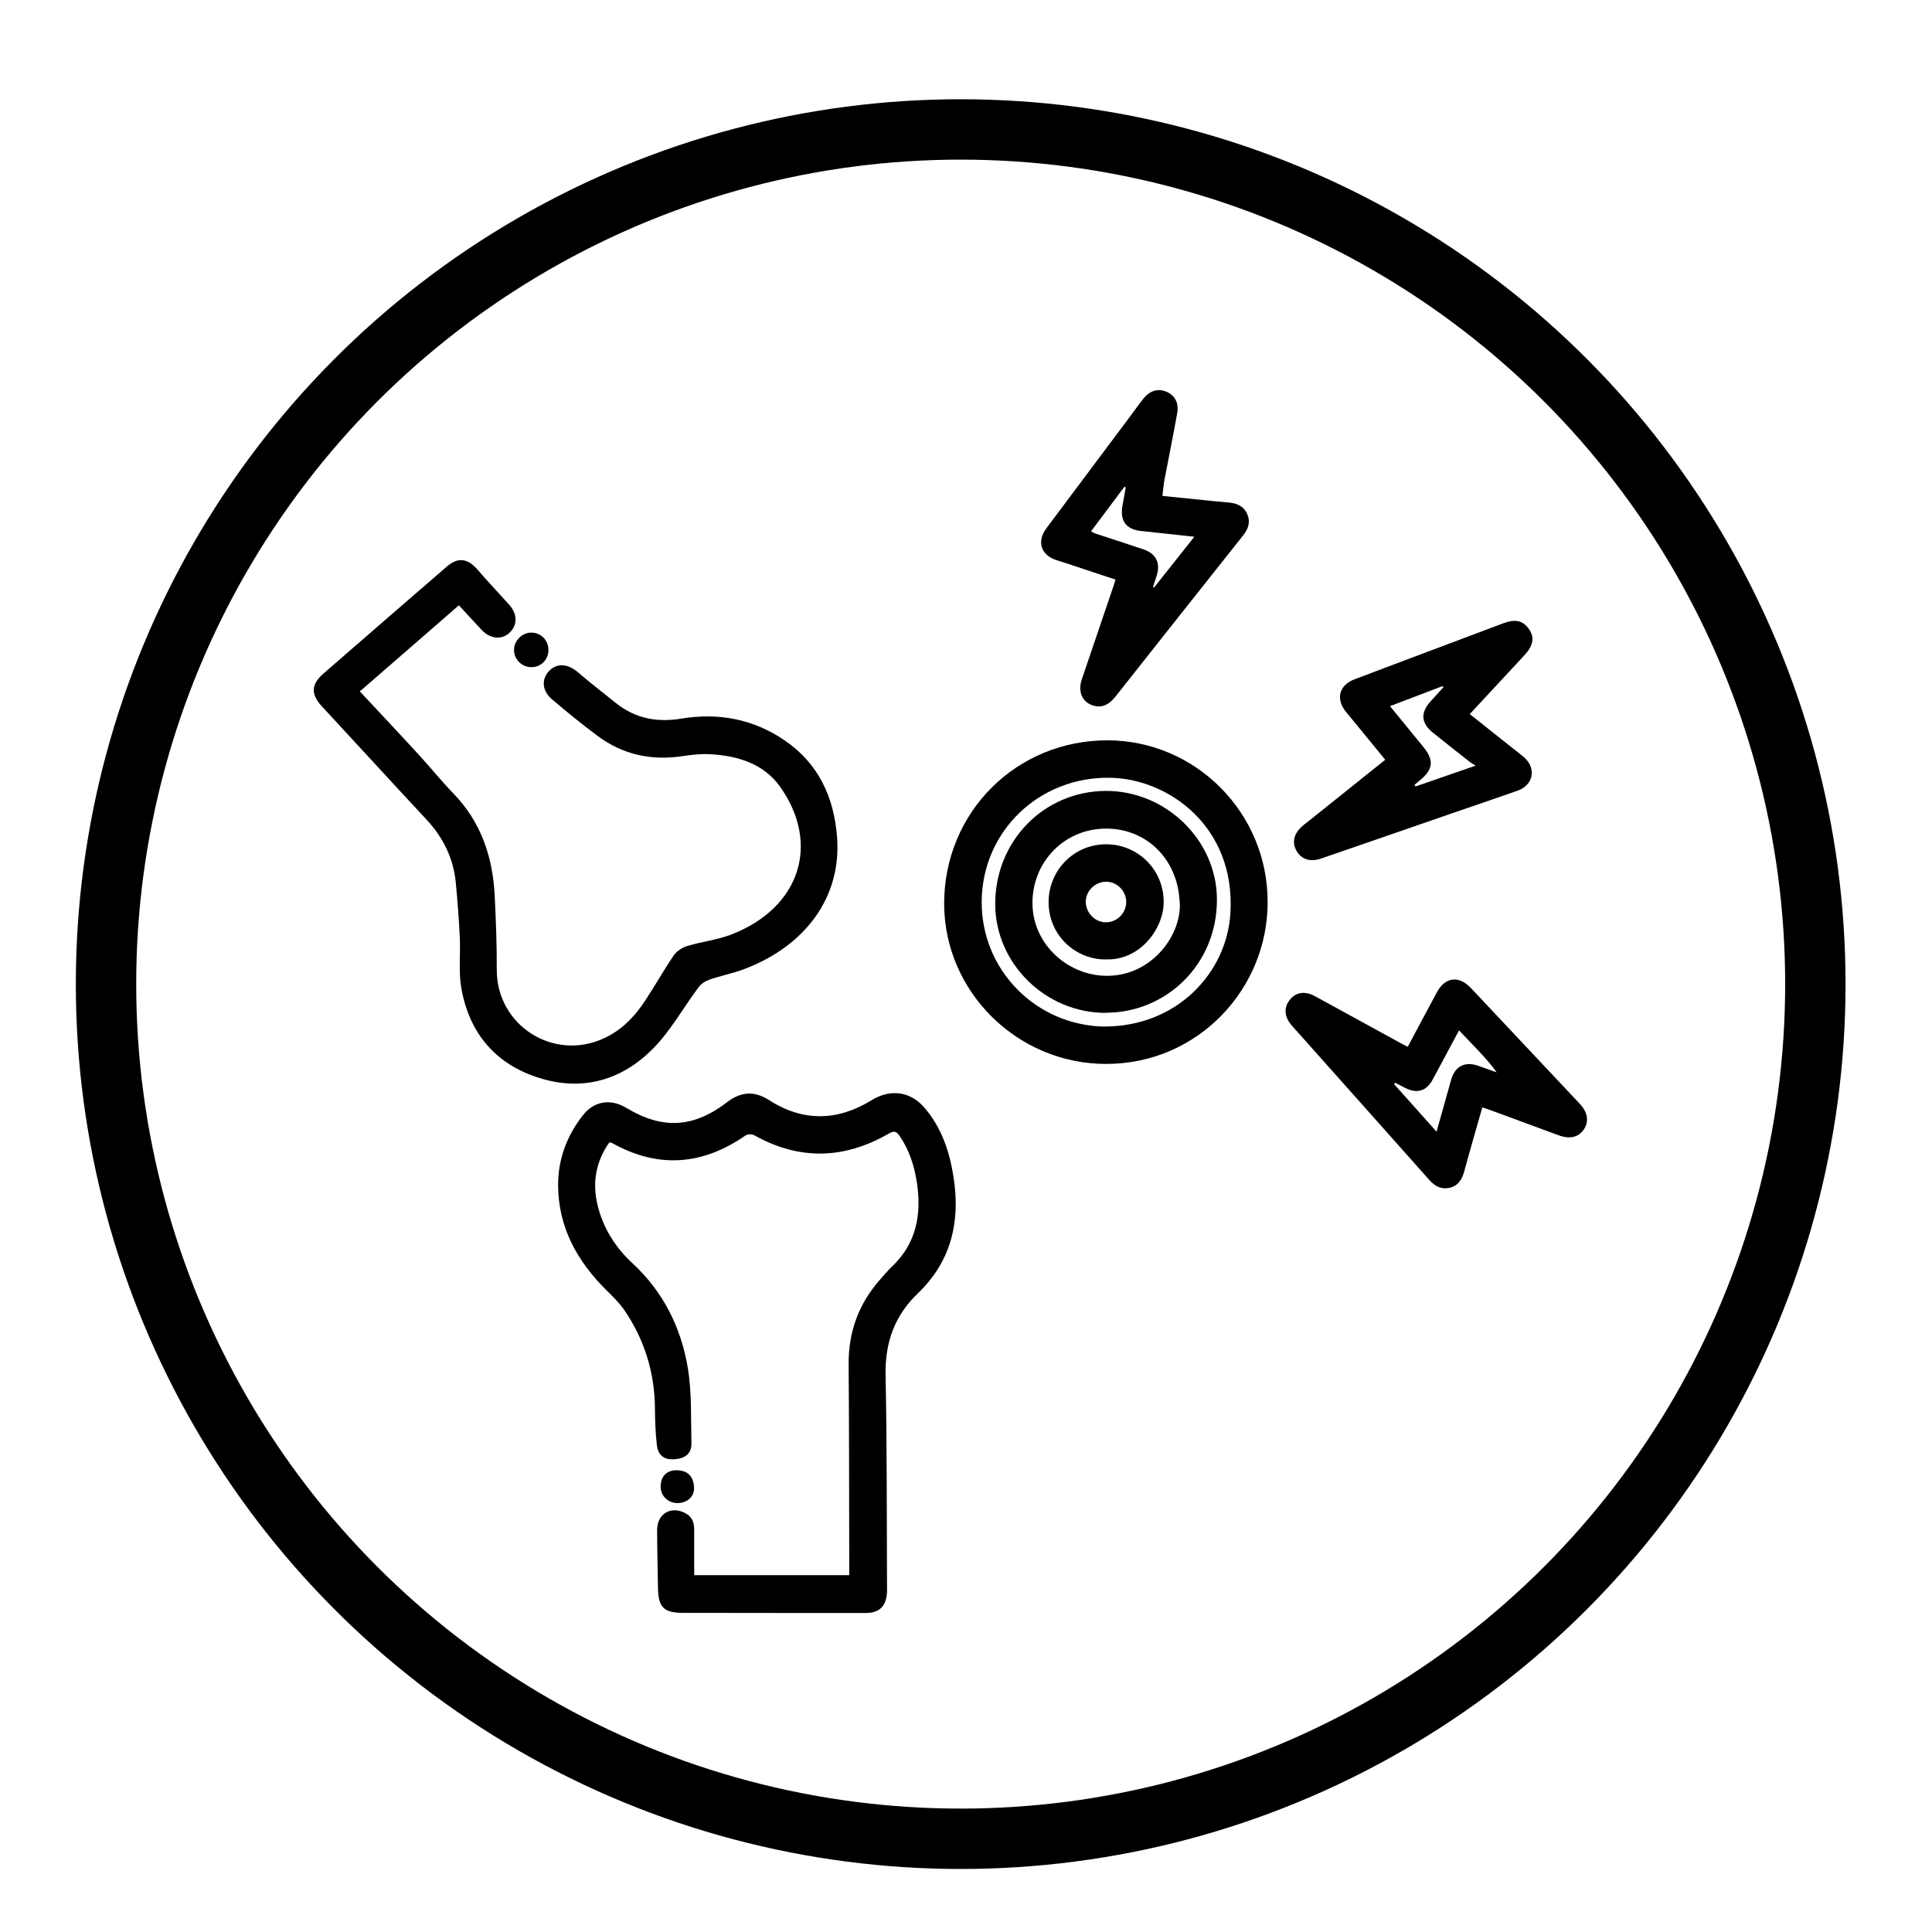 <svg viewBox="0 0 160 160" xmlns="http://www.w3.org/2000/svg">
  <defs>
    <style>
      .cls-1 {
        fill: none;
        stroke: #000;
        stroke-miterlimit: 10;
        stroke-width: 5px;
      }
    </style>
  </defs>
  <g id="Promotes_Muscle_Growth">
    <circle r="70.78" cy="81.5" cx="79.56" class="cls-1"></circle>
  </g>
  <g id="Strength_and_Recovery">
    <g>
      <path d="M57.48,130.45h12.85c0-.62,0-1.21,0-1.8-.01-5.23-.01-10.45-.05-15.68-.02-2.68.84-5.01,2.61-7.01.32-.36.63-.74.98-1.07,2.04-1.93,2.46-4.34,2.06-6.97-.21-1.37-.63-2.69-1.43-3.85-.24-.35-.43-.46-.88-.2-3.68,2.13-7.4,2.25-11.15.15-.18-.1-.54-.11-.71,0-3.57,2.49-7.26,2.78-11.09.63-.04-.02-.09-.02-.21-.04-1.11,1.58-1.43,3.32-.97,5.2.46,1.89,1.46,3.48,2.87,4.79,2.56,2.36,4.04,5.33,4.6,8.68.34,2.04.25,4.16.3,6.25.02.85-.52,1.27-1.44,1.32-.8.05-1.32-.31-1.42-1.16-.12-1-.15-2.02-.16-3.02-.02-2.99-.86-5.72-2.54-8.18-.4-.58-.92-1.09-1.42-1.58-2.45-2.42-4.05-5.23-4.06-8.77,0-2.15.72-4.06,2.03-5.75.93-1.21,2.3-1.43,3.62-.64,3,1.81,5.58,1.66,8.37-.49,1.14-.87,2.25-.92,3.44-.16,2.83,1.82,5.68,1.75,8.51.01,1.5-.92,3.14-.76,4.31.56,1.5,1.7,2.17,3.78,2.49,5.97.54,3.63-.26,6.87-2.98,9.47-1.93,1.85-2.72,4.07-2.67,6.76.12,5.94.09,11.88.12,17.82,0,1.26-.57,1.89-1.75,1.89-5.04,0-10.08,0-15.12-.01-1.63,0-2.08-.46-2.1-2.1-.02-1.59-.07-3.18-.07-4.76,0-1.38,1.2-2.05,2.4-1.36.53.3.67.79.67,1.34,0,1.24,0,2.48,0,3.76Z"></path>
      <path d="M37.99,50.14c-2.76,2.4-5.47,4.75-8.19,7.12,1.68,1.8,3.34,3.56,4.97,5.34.93,1.02,1.8,2.1,2.76,3.09,2.31,2.38,3.28,5.28,3.44,8.5.1,2.04.18,4.09.17,6.14,0,4.59,4.69,7.59,8.87,5.66,1.48-.68,2.53-1.78,3.4-3.09.82-1.24,1.55-2.55,2.39-3.78.25-.36.71-.66,1.13-.78,1.23-.37,2.54-.51,3.72-.98,5.65-2.24,7.28-7.51,3.96-12.2-1.36-1.92-3.53-2.58-5.82-2.7-.75-.04-1.52.05-2.27.16-2.59.39-4.95-.12-7.05-1.69-1.29-.96-2.54-1.98-3.76-3.02-.84-.72-.88-1.68-.22-2.36.63-.65,1.53-.59,2.34.1,1.03.88,2.1,1.71,3.16,2.56,1.61,1.29,3.41,1.64,5.45,1.3,3.06-.5,5.96.03,8.56,1.82,2.79,1.91,4.06,4.69,4.32,7.96.4,5.07-2.69,9.07-7.67,10.96-.94.36-1.95.55-2.9.88-.33.11-.68.34-.89.62-1.25,1.67-2.28,3.55-3.72,5.03-2.58,2.65-5.83,3.62-9.42,2.51-3.66-1.12-5.87-3.72-6.52-7.49-.23-1.34-.06-2.75-.12-4.13-.07-1.52-.19-3.03-.33-4.54-.19-2.05-1.05-3.78-2.45-5.28-2.89-3.1-5.74-6.22-8.62-9.33-.95-1.02-.94-1.83.12-2.75,3.39-2.95,6.78-5.89,10.17-8.82.96-.84,1.75-.73,2.6.25.84.98,1.73,1.91,2.59,2.87.7.77.71,1.7.04,2.33-.64.6-1.57.52-2.27-.19-.1-.1-.19-.2-.28-.3-.53-.57-1.06-1.15-1.64-1.77Z"></path>
      <path d="M104.98,74.68c.02,7.2-5.74,13.41-13.34,13.43-7.38.02-13.44-5.98-13.45-13.27,0-7.57,5.97-13.54,13.54-13.53,7.3.02,13.25,6.01,13.25,13.37ZM91.53,85.01c5.96-.02,10.09-4.47,10.37-9.42.41-7.22-5.22-11.11-9.98-11.18-5.87-.09-10.56,4.42-10.62,10.21-.06,5.7,4.5,10.33,10.23,10.4Z"></path>
      <path d="M121.71,59.13c1.23.98,2.39,1.9,3.56,2.83.31.24.62.48.92.73,1.06.91.82,2.31-.49,2.78-1.82.65-3.65,1.26-5.47,1.89-3.61,1.25-7.21,2.5-10.82,3.74-.9.31-1.64.07-2.04-.64-.4-.71-.22-1.44.51-2.07.12-.11.25-.2.38-.3,2.14-1.71,4.27-3.41,6.46-5.17-1-1.22-1.97-2.41-2.94-3.59-.1-.12-.21-.25-.31-.37-.87-1.08-.58-2.21.7-2.7,2.94-1.12,5.89-2.22,8.84-3.33,1.16-.44,2.32-.88,3.48-1.31,1-.38,1.64-.23,2.14.49.47.68.35,1.36-.39,2.16-1.49,1.6-2.97,3.2-4.53,4.88ZM122.19,63.4c-.25-.16-.35-.21-.44-.28-1.03-.81-2.06-1.62-3.08-2.44-.99-.8-1.05-1.65-.2-2.59.35-.39.71-.79,1.07-1.18-.02-.03-.05-.06-.07-.09-1.43.54-2.86,1.09-4.36,1.66.96,1.17,1.86,2.27,2.76,3.37.9,1.1.83,1.87-.27,2.76-.16.13-.31.26-.46.39.03.04.06.08.09.13,1.58-.55,3.15-1.09,4.97-1.72Z"></path>
      <path d="M116.59,86.68c.83-1.55,1.61-3.03,2.41-4.51.68-1.26,1.81-1.4,2.8-.36,3.01,3.2,6.02,6.4,9.03,9.6.66.7.78,1.47.34,2.12-.45.66-1.16.83-2.09.49-1.85-.68-3.71-1.37-5.56-2.05-.23-.09-.47-.16-.76-.26-.51,1.79-1.02,3.53-1.49,5.27-.18.67-.49,1.21-1.19,1.38-.7.17-1.24-.11-1.71-.64-3.79-4.27-7.59-8.52-11.38-12.78-.63-.71-.69-1.48-.19-2.12.51-.65,1.25-.78,2.1-.32,2.44,1.33,4.88,2.67,7.32,4.01.1.05.2.1.37.19ZM115.53,89.67s-.06.07-.08.11c1.15,1.29,2.3,2.58,3.52,3.94.43-1.53.82-2.92,1.21-4.31.32-1.11,1.14-1.53,2.23-1.15.51.18,1.03.37,1.54.55-.46-.66-.98-1.22-1.49-1.77-.53-.56-1.06-1.11-1.63-1.71-.76,1.42-1.47,2.76-2.19,4.09-.52.95-1.29,1.17-2.26.68-.28-.14-.56-.29-.84-.43Z"></path>
      <path d="M96.28,41.07c1.2.12,2.36.24,3.52.36.66.07,1.33.13,1.99.19.68.07,1.24.31,1.52,1,.26.66.05,1.2-.36,1.72-3.52,4.43-7.03,8.87-10.54,13.31-.62.79-1.24,1.01-1.97.75-.83-.3-1.18-1.14-.86-2.11.87-2.57,1.75-5.14,2.62-7.71.06-.17.11-.34.18-.58-1.13-.38-2.24-.75-3.34-1.11-.5-.17-1-.33-1.51-.49-1.31-.4-1.7-1.54-.88-2.64,2.33-3.12,4.66-6.23,6.99-9.34.36-.48.7-.97,1.08-1.44.54-.66,1.22-.83,1.9-.53.69.31,1.02.92.87,1.77-.33,1.85-.71,3.7-1.06,5.55-.07.38-.1.77-.16,1.28ZM98.91,44.45c-1.58-.17-3.02-.32-4.45-.48-1.21-.14-1.71-.84-1.51-2.05.09-.52.18-1.03.28-1.55-.04-.02-.07-.04-.11-.06-.92,1.22-1.83,2.44-2.77,3.7.17.08.29.15.41.19,1.31.43,2.62.85,3.92,1.29,1.07.36,1.45,1.14,1.1,2.22-.1.3-.19.6-.29.89.03.02.06.03.09.05,1.08-1.36,2.15-2.72,3.33-4.2Z"></path>
      <path d="M45.42,53.85c-.01.81-.65,1.43-1.46,1.4-.79-.02-1.42-.69-1.39-1.48.03-.75.7-1.39,1.44-1.38.8,0,1.42.65,1.41,1.46Z"></path>
      <path d="M56.1,124.48c-.79,0-1.41-.62-1.39-1.4.02-.84.52-1.33,1.34-1.32.92.01,1.41.53,1.43,1.49.01.7-.58,1.23-1.38,1.23Z"></path>
      <path d="M91.58,83.88c-4.97.02-9.14-4.07-9.16-8.98-.02-5.24,4.02-9.38,9.17-9.4,4.96-.01,9.17,4.07,9.19,8.96.03,5.44-4.24,9.42-9.21,9.41ZM97.69,74.68c-.16-3.64-2.9-6.22-6.4-6.05-3.37.16-5.91,2.97-5.78,6.39.12,3.27,3.03,5.89,6.36,5.79,3.66-.11,6.03-3.51,5.83-6.13Z"></path>
      <path d="M91.53,79.46c-2.63-.03-4.71-2.15-4.69-4.77.02-2.67,2.14-4.78,4.78-4.77,2.67.01,4.81,2.18,4.75,4.87-.05,2.2-2.02,4.8-4.84,4.66ZM93.27,74.7c0-.91-.76-1.68-1.66-1.68-.91,0-1.69.76-1.69,1.65,0,.94.78,1.73,1.7,1.71.91-.02,1.65-.77,1.65-1.69Z"></path>
    </g>
  </g>
</svg>